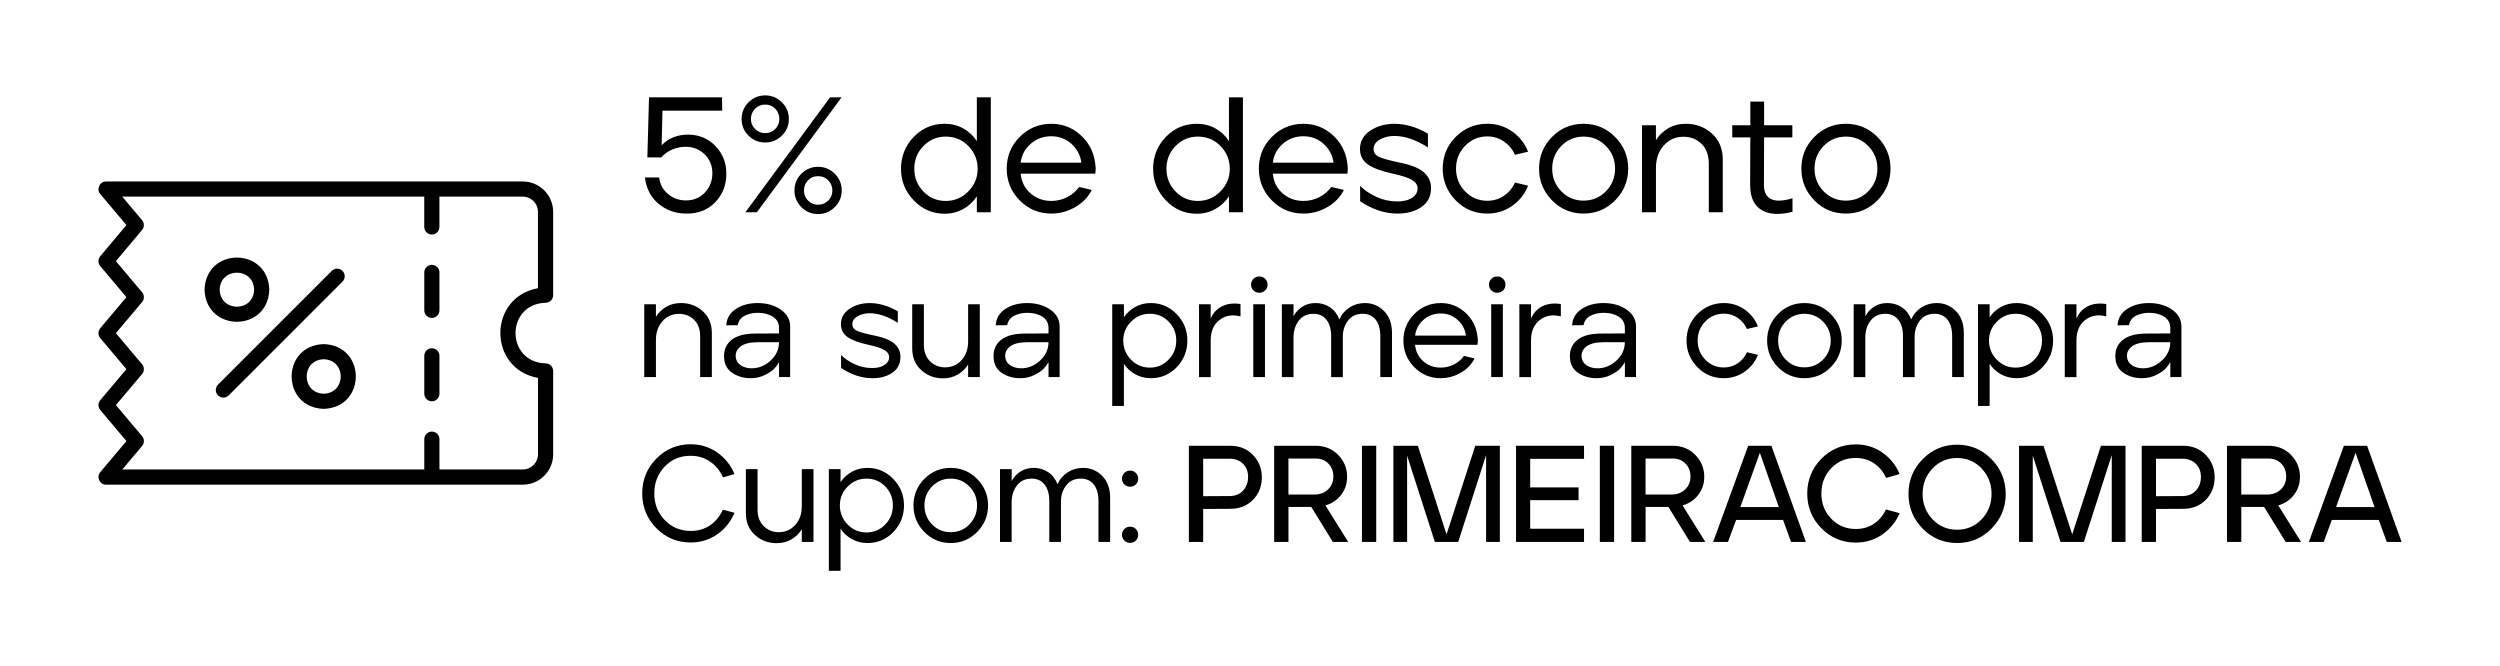 <svg xmlns="http://www.w3.org/2000/svg" id="Camada_1" data-name="Camada 1" viewBox="0 0 1306 348"><g><path d="M358.42,111.57c-5.43,0-10.19-1.67-14.28-5.02-4.09-3.34-6.5-7.96-7.25-13.85h7.46c.4,3.55,1.94,6.43,4.63,8.66,2.69,2.23,5.8,3.34,9.35,3.34,4,0,7.29-1.36,9.86-4.07,2.57-2.71,3.89-6.02,3.95-9.9.06-4-1.26-7.35-3.95-10.03-2.69-2.69-6.06-4.03-10.12-4.03-2.17,0-4.42.46-6.73,1.37-2.32.92-4.27,2.32-5.87,4.2h-7.29l.86-31.39h38.16l.08,6.95h-31.21l-.43,18.09c3.54-3.72,8.2-5.57,13.98-5.57,5.66.06,10.38,2.06,14.15,6,3.77,3.94,5.66,8.69,5.66,14.24.06,6-1.87,11.03-5.79,15.09-3.92,4.06-8.99,6.03-15.22,5.92Z"></path><path d="M399.76,74.44c-3.43,0-6.35-1.2-8.75-3.6-2.4-2.4-3.6-5.29-3.6-8.66s1.21-6.35,3.64-8.75c2.43-2.4,5.33-3.6,8.7-3.6s6.27,1.2,8.71,3.6c2.43,2.4,3.64,5.32,3.64,8.75s-1.22,6.26-3.64,8.66c-2.43,2.4-5.33,3.6-8.71,3.6ZM389.38,110.89l44.25-60.03h6l-44.25,60.03h-6ZM394.48,67.41c1.46,1.43,3.22,2.14,5.27,2.14s3.8-.71,5.23-2.14c1.43-1.43,2.14-3.17,2.14-5.23s-.7-3.9-2.1-5.36c-1.4-1.46-3.16-2.19-5.27-2.19s-3.89.73-5.32,2.19c-1.43,1.46-2.14,3.25-2.14,5.36s.73,3.8,2.19,5.23ZM427.37,111.83c-3.43,0-6.35-1.21-8.75-3.64-2.4-2.43-3.6-5.33-3.6-8.7s1.21-6.35,3.64-8.75c2.43-2.4,5.33-3.6,8.7-3.6s6.27,1.2,8.71,3.6c2.43,2.4,3.64,5.32,3.64,8.75s-1.22,6.27-3.64,8.7c-2.43,2.43-5.33,3.64-8.71,3.64ZM422.14,104.8c1.43,1.43,3.17,2.14,5.23,2.14s3.82-.71,5.27-2.14c1.46-1.43,2.19-3.17,2.19-5.23s-.71-3.9-2.14-5.36c-1.43-1.46-3.2-2.19-5.32-2.19s-3.87.73-5.27,2.19c-1.4,1.46-2.1,3.25-2.1,5.36s.71,3.8,2.14,5.23Z"></path><path d="M493.49,111.66c-6.29,0-11.66-2.32-16.12-6.95s-6.69-10.15-6.69-16.55,2.21-12.06,6.65-16.64c4.43-4.57,9.82-6.86,16.17-6.86,3.54,0,6.79.81,9.73,2.44,2.94,1.63,5.3,3.85,7.07,6.65v-22.9h7.29v60.03h-7.29v-8.32c-1.77,2.74-4.13,4.95-7.07,6.6-2.95,1.66-6.19,2.49-9.73,2.49ZM494.09,104.97c4.57,0,8.49-1.66,11.75-4.97,3.26-3.31,4.89-7.26,4.89-11.83s-1.62-8.59-4.85-11.88c-3.23-3.29-7.16-4.93-11.79-4.93s-8.46,1.63-11.66,4.89c-3.2,3.26-4.8,7.23-4.8,11.92s1.59,8.59,4.76,11.88c3.17,3.29,7.07,4.93,11.71,4.93Z"></path><path d="M549.23,111.57c-6.52,0-12.04-2.3-16.55-6.9-4.52-4.6-6.77-10.13-6.77-16.59s2.27-12.05,6.82-16.59,10.05-6.82,16.51-6.82c5.77,0,10.82,1.93,15.14,5.79,4.32,3.86,6.87,8.65,7.67,14.36.4,2.23.43,4.2.09,5.92h-38.93c.4,4.23,2.11,7.66,5.14,10.29,3.03,2.63,6.66,3.94,10.89,3.94,2.92,0,5.66-.66,8.23-1.97,2.57-1.31,4.66-3.09,6.26-5.32l6.6,1.54c-1.83,3.72-4.7,6.7-8.62,8.96-3.92,2.26-8.08,3.39-12.48,3.39ZM533.19,84.99h31.73c-.51-3.89-2.25-7.16-5.19-9.82-2.95-2.66-6.47-3.99-10.59-3.99s-7.76,1.33-10.76,3.99c-3,2.66-4.73,5.93-5.19,9.82Z"></path><path d="M625.2,111.66c-6.29,0-11.66-2.32-16.12-6.95s-6.69-10.15-6.69-16.55,2.21-12.06,6.65-16.64c4.43-4.57,9.82-6.86,16.17-6.86,3.54,0,6.79.81,9.73,2.44,2.94,1.63,5.3,3.85,7.07,6.65v-22.9h7.29v60.03h-7.29v-8.32c-1.77,2.74-4.13,4.95-7.07,6.6-2.95,1.66-6.19,2.49-9.73,2.49ZM625.8,104.97c4.57,0,8.49-1.66,11.75-4.97,3.26-3.31,4.89-7.26,4.89-11.83s-1.62-8.59-4.84-11.88c-3.23-3.29-7.16-4.93-11.79-4.93s-8.46,1.63-11.66,4.89c-3.2,3.26-4.8,7.23-4.8,11.92s1.59,8.59,4.76,11.88c3.17,3.29,7.08,4.93,11.71,4.93Z"></path><path d="M680.94,111.57c-6.52,0-12.04-2.3-16.55-6.9-4.52-4.6-6.77-10.13-6.77-16.59s2.27-12.05,6.82-16.59,10.05-6.82,16.51-6.82c5.77,0,10.82,1.93,15.14,5.79,4.32,3.86,6.87,8.65,7.67,14.36.4,2.23.43,4.2.09,5.92h-38.93c.4,4.23,2.11,7.66,5.14,10.29,3.03,2.63,6.66,3.94,10.89,3.94,2.92,0,5.66-.66,8.23-1.97,2.57-1.31,4.66-3.09,6.26-5.32l6.6,1.54c-1.83,3.72-4.7,6.7-8.62,8.96-3.92,2.26-8.08,3.39-12.48,3.39ZM664.91,84.99h31.73c-.51-3.89-2.25-7.16-5.19-9.82-2.95-2.66-6.47-3.99-10.59-3.99s-7.76,1.33-10.76,3.99c-3,2.66-4.73,5.93-5.19,9.82Z"></path><path d="M730,111.57c-6.58,0-13.06-2.14-19.47-6.43v-8.06c2.17,2.23,4.99,4.15,8.45,5.75,3.46,1.6,7.1,2.4,10.93,2.4,3.31,0,5.93-.66,7.85-1.97,1.91-1.31,2.84-2.94,2.79-4.89,0-1.72-.96-3.16-2.87-4.33-1.92-1.17-5.25-2.27-9.99-3.3-5.89-1.26-10.23-2.86-13.04-4.8-2.8-1.94-4.2-4.63-4.2-8.06,0-4.06,1.8-7.27,5.4-9.65,3.6-2.37,7.77-3.56,12.52-3.56,5.83,0,11.69,1.72,17.58,5.15v7.2c-6.23-4-12.09-6-17.58-6-2.86,0-5.37.63-7.55,1.89-2.17,1.26-3.26,2.92-3.26,4.97,0,1.89,1,3.27,3,4.16,2,.89,5.66,1.87,10.98,2.96,5.83,1.2,9.96,2.9,12.39,5.1,2.43,2.2,3.64,4.93,3.64,8.19,0,4.23-1.66,7.5-4.97,9.82-3.32,2.32-7.52,3.47-12.61,3.47Z"></path><path d="M776.99,111.57c-6.58,0-12.11-2.32-16.59-6.95-4.49-4.63-6.73-10.15-6.73-16.55s2.27-12.05,6.82-16.59,10.05-6.82,16.51-6.82c4.8,0,9.12,1.34,12.95,4.03,3.83,2.69,6.6,6.2,8.32,10.55l-6.86,1.63c-1.26-2.86-3.17-5.17-5.75-6.95-2.57-1.77-5.46-2.66-8.66-2.66-4.58,0-8.45,1.64-11.62,4.93-3.17,3.29-4.76,7.25-4.76,11.88s1.59,8.66,4.76,11.92c3.17,3.26,7.04,4.89,11.62,4.89,3.2,0,6.09-.87,8.66-2.62,2.57-1.74,4.49-4.04,5.75-6.9l6.86,1.63c-1.71,4.35-4.49,7.86-8.32,10.55-3.83,2.69-8.15,4.03-12.95,4.03Z"></path><path d="M843.75,104.67c-4.54,4.6-10.05,6.9-16.51,6.9s-11.95-2.3-16.46-6.9c-4.52-4.6-6.77-10.13-6.77-16.59s2.26-11.98,6.77-16.55c4.52-4.57,10-6.86,16.46-6.86s11.96,2.3,16.51,6.9c4.54,4.6,6.82,10.11,6.82,16.51s-2.27,11.99-6.82,16.59ZM827.24,104.8c4.63,0,8.53-1.63,11.71-4.89,3.17-3.26,4.76-7.2,4.76-11.83s-1.6-8.58-4.8-11.83c-3.2-3.26-7.09-4.89-11.66-4.89s-8.45,1.63-11.62,4.89-4.76,7.2-4.76,11.83,1.59,8.65,4.76,11.88c3.17,3.23,7.05,4.85,11.62,4.85Z"></path><path d="M857.77,110.89v-45.45h7.29v7.8c1.54-2.52,3.66-4.57,6.35-6.17,2.69-1.6,5.8-2.4,9.35-2.4,5.26,0,9.78,1.7,13.55,5.1,3.77,3.4,5.66,7.93,5.66,13.59v27.53h-7.29v-25.3c0-4.52-1.27-8-3.82-10.46-2.54-2.46-5.67-3.69-9.39-3.69-4.17,0-7.62,1.53-10.33,4.59-2.72,3.06-4.07,6.93-4.07,11.62v23.24h-7.29Z"></path><path d="M936.41,110.63c-6.86,1.77-12.26,1.46-16.21-.94-3.95-2.4-5.92-6.72-5.92-12.95l.09-24.96h-9.43v-6.35h9.43v-12.35h7.2v12.35h14.75v6.35h-14.75l-.09,24.87c0,3.66,1.23,6.1,3.69,7.33,2.46,1.23,6.2,1.1,11.23-.39v7.03Z"></path><path d="M980.78,104.67c-4.54,4.6-10.05,6.9-16.51,6.9s-11.95-2.3-16.46-6.9c-4.52-4.6-6.77-10.13-6.77-16.59s2.26-11.98,6.77-16.55c4.52-4.57,10-6.86,16.46-6.86s11.96,2.3,16.51,6.9c4.54,4.6,6.82,10.11,6.82,16.51s-2.27,11.99-6.82,16.59ZM964.28,104.8c4.63,0,8.53-1.63,11.71-4.89,3.17-3.26,4.76-7.2,4.76-11.83s-1.6-8.58-4.8-11.83c-3.2-3.26-7.09-4.89-11.66-4.89s-8.45,1.63-11.62,4.89-4.76,7.2-4.76,11.83,1.59,8.65,4.76,11.88c3.17,3.23,7.05,4.85,11.62,4.85Z"></path><path d="M336.56,196.99v-38.03h6.1v6.53c1.29-2.11,3.06-3.83,5.31-5.17,2.25-1.34,4.86-2.01,7.82-2.01,4.4,0,8.18,1.42,11.34,4.27,3.16,2.85,4.74,6.64,4.74,11.37v23.03h-6.1v-21.17c0-3.78-1.06-6.7-3.19-8.75-2.13-2.06-4.75-3.09-7.86-3.09-3.49,0-6.38,1.28-8.65,3.84-2.27,2.56-3.41,5.8-3.41,9.72v19.45h-6.1Z"></path><path d="M392.24,197.57c-3.78,0-7.04-.94-9.79-2.83-2.75-1.89-4.15-4.7-4.2-8.43-.1-3.68,1.22-6.61,3.95-8.79,2.73-2.18,6.89-3.26,12.49-3.26l12.27-.07v-2.8c0-2.58-1.05-4.56-3.16-5.92-2.11-1.36-4.74-2.05-7.89-2.05-2.63,0-4.94.52-6.92,1.54-1.99,1.03-3.19,2.67-3.62,4.92l-5.96.07c.19-3.63,1.85-6.48,4.99-8.54,3.13-2.06,6.92-3.09,11.37-3.09,4.78,0,8.81,1.14,12.09,3.41,3.28,2.27,4.92,5.25,4.92,8.93v26.33h-5.81v-7.82c-.57,1.05-1.35,2.13-2.33,3.23s-2.61,2.24-4.88,3.41c-2.27,1.17-4.77,1.76-7.5,1.76ZM392.67,192.4c3.68,0,6.98-1.35,9.9-4.05,2.92-2.7,4.38-5.89,4.38-9.58h-11.27c-4.11.05-7.08.81-8.9,2.3-1.82,1.48-2.63,3.28-2.44,5.38.19,1.91,1.08,3.38,2.66,4.41,1.58,1.03,3.47,1.54,5.67,1.54Z"></path><path d="M455.67,197.57c-5.5,0-10.93-1.79-16.29-5.38v-6.75c1.82,1.87,4.17,3.47,7.07,4.81,2.89,1.34,5.94,2.01,9.15,2.01,2.77,0,4.96-.55,6.56-1.65,1.6-1.1,2.38-2.46,2.33-4.09,0-1.43-.8-2.64-2.4-3.62s-4.39-1.9-8.36-2.76c-4.93-1.05-8.56-2.39-10.91-4.02-2.34-1.63-3.52-3.88-3.52-6.74,0-3.4,1.51-6.09,4.52-8.07,3.01-1.98,6.5-2.98,10.48-2.98,4.88,0,9.78,1.44,14.71,4.3v6.03c-5.21-3.35-10.12-5.02-14.71-5.02-2.39,0-4.5.53-6.31,1.58-1.82,1.05-2.73,2.44-2.73,4.16,0,1.58.84,2.74,2.51,3.48,1.67.74,4.74,1.57,9.19,2.48,4.88,1,8.33,2.43,10.37,4.27,2.03,1.84,3.05,4.12,3.05,6.85,0,3.54-1.39,6.28-4.16,8.22-2.78,1.94-6.29,2.91-10.55,2.91Z"></path><path d="M492.62,197.64c-4.4,0-8.18-1.42-11.34-4.27s-4.74-6.66-4.74-11.45v-22.96h6.1v21.17c0,3.64,1.08,6.51,3.23,8.61,2.15,2.11,4.76,3.16,7.82,3.16,3.49,0,6.37-1.27,8.65-3.8,2.27-2.54,3.41-5.76,3.41-9.69v-19.45h6.1v38.03h-6.1v-6.6c-1.29,2.11-3.06,3.84-5.31,5.2-2.25,1.36-4.86,2.05-7.82,2.05Z"></path><path d="M533.02,197.57c-3.78,0-7.04-.94-9.79-2.83-2.75-1.89-4.15-4.7-4.2-8.43-.1-3.68,1.22-6.61,3.95-8.79s6.89-3.26,12.49-3.26l12.27-.07v-2.8c0-2.58-1.05-4.56-3.16-5.92-2.11-1.36-4.74-2.05-7.89-2.05-2.63,0-4.94.52-6.92,1.54-1.99,1.03-3.19,2.67-3.62,4.92l-5.96.07c.19-3.63,1.85-6.48,4.99-8.54,3.13-2.06,6.92-3.09,11.37-3.09,4.78,0,8.81,1.14,12.09,3.41,3.28,2.27,4.92,5.25,4.92,8.93v26.33h-5.81v-7.82c-.57,1.05-1.35,2.13-2.33,3.23-.98,1.1-2.61,2.24-4.88,3.41-2.27,1.17-4.77,1.76-7.5,1.76ZM533.45,192.4c3.68,0,6.98-1.35,9.9-4.05,2.92-2.7,4.38-5.89,4.38-9.58h-11.27c-4.12.05-7.08.81-8.9,2.3-1.82,1.48-2.63,3.28-2.44,5.38.19,1.91,1.08,3.38,2.66,4.41,1.58,1.03,3.47,1.54,5.67,1.54Z"></path><path d="M581.03,212.06v-53.1h6.1v6.82c1.48-2.25,3.44-4.05,5.88-5.42s5.17-2.04,8.18-2.04c5.26,0,9.76,1.93,13.49,5.78,3.73,3.85,5.6,8.46,5.6,13.81s-1.85,10.09-5.56,13.92c-3.71,3.83-8.22,5.74-13.53,5.74-2.97,0-5.68-.68-8.14-2.04-2.46-1.36-4.44-3.19-5.92-5.49v22.03h-6.1ZM600.69,192.04c3.83,0,7.08-1.38,9.76-4.13,2.68-2.75,4.02-6.09,4.02-10.01s-1.33-7.17-3.98-9.9c-2.66-2.73-5.92-4.09-9.79-4.09s-7.1,1.38-9.83,4.13c-2.73,2.75-4.09,6.04-4.09,9.87s1.35,7.2,4.05,9.97c2.7,2.78,5.99,4.16,9.87,4.16Z"></path><path d="M626.37,196.99v-38.03h6.1v7.46c1.2-2.87,3.14-5,5.85-6.38,2.7-1.39,5.94-1.79,9.72-1.22v6.46c-4.3-1.1-7.98-.47-11.01,1.9-3.04,2.37-4.56,5.92-4.56,10.66v19.16h-6.1Z"></path><path d="M660.92,151.72c-.84.81-1.85,1.22-3.05,1.22s-2.21-.41-3.05-1.22c-.84-.81-1.26-1.82-1.26-3.01s.42-2.21,1.26-3.05,1.85-1.25,3.05-1.25,2.21.42,3.05,1.25c.84.84,1.26,1.85,1.26,3.05s-.42,2.2-1.26,3.01ZM654.72,196.99v-38.03h6.1v38.03h-6.1Z"></path><path d="M669.64,196.99v-38.03h6.1v6.24c1.1-2.06,2.63-3.72,4.59-4.99,1.96-1.27,4.28-1.9,6.96-1.9s5.26.73,7.46,2.19c2.2,1.46,3.85,3.58,4.95,6.35,1.19-2.68,2.99-4.77,5.38-6.28,2.39-1.51,5.02-2.26,7.89-2.26,3.97,0,7.33,1.4,10.08,4.2s4.13,6.61,4.13,11.45v23.03h-6.1v-21.38c0-3.68-.81-6.55-2.44-8.61-1.63-2.06-3.88-3.08-6.75-3.08-3.21,0-5.72,1.12-7.53,3.37-1.82,2.25-2.78,5-2.87,8.25v21.46h-6.1v-21.38c0-3.68-.83-6.55-2.48-8.61-1.65-2.06-3.89-3.08-6.71-3.08-3.35,0-5.93,1.21-7.75,3.62-1.82,2.42-2.73,5.35-2.73,8.79v20.67h-6.1Z"></path><path d="M752.66,197.57c-5.45,0-10.07-1.93-13.85-5.78-3.78-3.85-5.67-8.48-5.67-13.88s1.9-10.08,5.71-13.88c3.8-3.8,8.41-5.71,13.81-5.71,4.83,0,9.05,1.61,12.67,4.84,3.61,3.23,5.75,7.24,6.42,12.02.33,1.87.36,3.52.07,4.95h-32.58c.33,3.54,1.77,6.41,4.3,8.61,2.54,2.2,5.57,3.3,9.11,3.3,2.44,0,4.74-.55,6.89-1.65,2.15-1.1,3.9-2.58,5.24-4.45l5.53,1.29c-1.53,3.11-3.94,5.61-7.21,7.5-3.28,1.89-6.76,2.83-10.44,2.83ZM739.25,175.32h26.55c-.43-3.25-1.88-5.99-4.34-8.22-2.46-2.22-5.42-3.34-8.86-3.34s-6.49,1.11-9,3.34c-2.51,2.22-3.96,4.96-4.34,8.22Z"></path><path d="M785.2,151.72c-.84.81-1.85,1.22-3.05,1.22s-2.21-.41-3.05-1.22c-.84-.81-1.26-1.82-1.26-3.01s.42-2.21,1.26-3.05,1.85-1.25,3.05-1.25,2.21.42,3.05,1.25c.84.84,1.26,1.85,1.26,3.05s-.42,2.2-1.26,3.01ZM779,196.99v-38.03h6.1v38.03h-6.1Z"></path><path d="M793.71,196.99v-38.03h6.1v7.46c1.2-2.87,3.14-5,5.85-6.38,2.7-1.39,5.94-1.79,9.72-1.22v6.46c-4.3-1.1-7.98-.47-11.01,1.9-3.04,2.37-4.56,5.92-4.56,10.66v19.16h-6.1Z"></path><path d="M834.11,197.57c-3.78,0-7.04-.94-9.79-2.83s-4.15-4.7-4.2-8.43c-.1-3.68,1.22-6.61,3.95-8.79s6.89-3.26,12.49-3.26l12.27-.07v-2.8c0-2.58-1.05-4.56-3.16-5.92-2.11-1.36-4.74-2.05-7.89-2.05-2.63,0-4.94.52-6.92,1.54-1.99,1.03-3.19,2.67-3.62,4.92l-5.96.07c.19-3.63,1.85-6.48,4.99-8.54,3.13-2.06,6.92-3.09,11.37-3.09,4.78,0,8.81,1.14,12.09,3.41,3.28,2.27,4.92,5.25,4.92,8.93v26.33h-5.81v-7.82c-.57,1.05-1.35,2.13-2.33,3.23-.98,1.1-2.61,2.24-4.88,3.41-2.27,1.17-4.77,1.76-7.5,1.76ZM834.54,192.4c3.68,0,6.98-1.35,9.9-4.05,2.92-2.7,4.38-5.89,4.38-9.58h-11.27c-4.12.05-7.08.81-8.9,2.3-1.82,1.48-2.63,3.28-2.44,5.38.19,1.91,1.08,3.38,2.66,4.41,1.58,1.03,3.47,1.54,5.67,1.54Z"></path><path d="M900.55,197.57c-5.5,0-10.13-1.94-13.88-5.81-3.76-3.88-5.63-8.49-5.63-13.85s1.9-10.08,5.71-13.88c3.8-3.8,8.41-5.71,13.81-5.71,4.02,0,7.63,1.12,10.83,3.37,3.2,2.25,5.53,5.19,6.96,8.83l-5.74,1.36c-1.05-2.39-2.66-4.33-4.81-5.81s-4.57-2.22-7.25-2.22c-3.83,0-7.07,1.38-9.72,4.12-2.66,2.75-3.98,6.06-3.98,9.94s1.33,7.25,3.98,9.97c2.65,2.73,5.89,4.09,9.72,4.09,2.68,0,5.09-.73,7.25-2.19s3.75-3.38,4.81-5.78l5.74,1.36c-1.43,3.64-3.76,6.58-6.96,8.83-3.21,2.25-6.82,3.37-10.83,3.37Z"></path><path d="M956.41,191.79c-3.8,3.85-8.41,5.78-13.81,5.78s-10-1.93-13.78-5.78c-3.78-3.85-5.67-8.48-5.67-13.88s1.89-10.02,5.67-13.85c3.78-3.83,8.37-5.74,13.78-5.74s10.01,1.93,13.81,5.78c3.8,3.85,5.71,8.46,5.71,13.81s-1.9,10.03-5.71,13.88ZM942.6,191.9c3.88,0,7.14-1.36,9.79-4.09,2.65-2.73,3.98-6.03,3.98-9.9s-1.34-7.17-4.02-9.9c-2.68-2.73-5.93-4.09-9.76-4.09s-7.07,1.36-9.72,4.09c-2.66,2.73-3.98,6.03-3.98,9.9s1.33,7.24,3.98,9.94c2.65,2.7,5.89,4.05,9.72,4.05Z"></path><path d="M968.36,196.99v-38.03h6.1v6.24c1.1-2.06,2.63-3.72,4.59-4.99,1.96-1.27,4.28-1.9,6.96-1.9s5.26.73,7.46,2.19c2.2,1.46,3.85,3.58,4.95,6.35,1.19-2.68,2.99-4.77,5.38-6.28,2.39-1.51,5.02-2.26,7.89-2.26,3.97,0,7.33,1.4,10.08,4.2s4.13,6.61,4.13,11.45v23.03h-6.1v-21.38c0-3.68-.81-6.55-2.44-8.61-1.63-2.06-3.88-3.08-6.75-3.08-3.21,0-5.72,1.12-7.53,3.37-1.82,2.25-2.78,5-2.87,8.25v21.46h-6.1v-21.38c0-3.68-.83-6.55-2.48-8.61-1.65-2.06-3.89-3.08-6.71-3.08-3.35,0-5.93,1.21-7.75,3.62-1.82,2.42-2.73,5.35-2.73,8.79v20.67h-6.1Z"></path><path d="M1033.29,212.06v-53.1h6.1v6.82c1.48-2.25,3.44-4.05,5.88-5.42s5.17-2.04,8.18-2.04c5.26,0,9.76,1.93,13.49,5.78,3.73,3.85,5.6,8.46,5.6,13.81s-1.85,10.09-5.56,13.92c-3.71,3.83-8.22,5.74-13.53,5.74-2.97,0-5.68-.68-8.14-2.04-2.46-1.36-4.44-3.19-5.92-5.49v22.03h-6.1ZM1052.96,192.04c3.83,0,7.08-1.38,9.76-4.13,2.68-2.75,4.02-6.09,4.02-10.01s-1.33-7.17-3.98-9.9c-2.66-2.73-5.92-4.09-9.79-4.09s-7.1,1.38-9.83,4.13c-2.73,2.75-4.09,6.04-4.09,9.87s1.35,7.2,4.05,9.97c2.7,2.78,5.99,4.16,9.87,4.16Z"></path><path d="M1078.64,196.99v-38.03h6.1v7.46c1.2-2.87,3.14-5,5.85-6.38,2.7-1.39,5.94-1.79,9.72-1.22v6.46c-4.3-1.1-7.98-.47-11.01,1.9-3.04,2.37-4.56,5.92-4.56,10.66v19.16h-6.1Z"></path><path d="M1119.04,197.57c-3.78,0-7.04-.94-9.79-2.83s-4.15-4.7-4.2-8.43c-.1-3.68,1.22-6.61,3.95-8.79s6.89-3.26,12.49-3.26l12.27-.07v-2.8c0-2.58-1.05-4.56-3.16-5.92-2.11-1.36-4.74-2.05-7.89-2.05-2.63,0-4.94.52-6.92,1.54-1.99,1.03-3.19,2.67-3.62,4.92l-5.96.07c.19-3.63,1.85-6.48,4.99-8.54,3.13-2.06,6.92-3.09,11.37-3.09,4.78,0,8.81,1.14,12.09,3.41,3.28,2.27,4.92,5.25,4.92,8.93v26.33h-5.81v-7.82c-.57,1.05-1.35,2.13-2.33,3.23-.98,1.1-2.61,2.24-4.88,3.41-2.27,1.17-4.77,1.76-7.5,1.76ZM1119.47,192.4c3.68,0,6.98-1.35,9.9-4.05,2.92-2.7,4.38-5.89,4.38-9.58h-11.27c-4.12.05-7.08.81-8.9,2.3-1.82,1.48-2.63,3.28-2.44,5.38.19,1.91,1.08,3.38,2.66,4.41,1.58,1.03,3.47,1.54,5.67,1.54Z"></path><path d="M360.81,283.39c-7.08,0-13.07-2.5-17.97-7.5-4.9-5-7.35-11.04-7.35-18.12s2.46-13.19,7.39-18.19c4.93-5,10.91-7.5,17.94-7.5,5.12,0,9.72,1.42,13.81,4.27,4.09,2.85,7.11,6.61,9.08,11.3l-6.03,1.72c-1.53-3.44-3.77-6.18-6.71-8.21-2.94-2.03-6.33-3.05-10.15-3.05-5.41-.05-9.93,1.83-13.56,5.63-3.64,3.8-5.45,8.48-5.45,14.03s1.81,10.08,5.42,13.88c3.61,3.8,8.14,5.71,13.6,5.71,3.88,0,7.26-.99,10.15-2.98,2.89-1.99,5.11-4.7,6.64-8.14l6.1,1.65c-1.96,4.64-4.98,8.38-9.04,11.23-4.07,2.85-8.68,4.27-13.85,4.27Z"></path><path d="M405.73,283.75c-4.4,0-8.18-1.42-11.34-4.27-3.16-2.85-4.74-6.66-4.74-11.45v-22.96h6.1v21.17c0,3.63,1.08,6.51,3.23,8.61,2.15,2.11,4.76,3.16,7.82,3.16,3.49,0,6.37-1.27,8.65-3.8,2.27-2.54,3.41-5.76,3.41-9.69v-19.45h6.1v38.03h-6.1v-6.6c-1.29,2.11-3.06,3.84-5.31,5.2s-4.86,2.04-7.82,2.04Z"></path><path d="M433,298.17v-53.1h6.1v6.82c1.48-2.25,3.44-4.05,5.88-5.42s5.17-2.04,8.18-2.04c5.26,0,9.76,1.93,13.49,5.78,3.73,3.85,5.6,8.46,5.6,13.81s-1.85,10.09-5.56,13.92c-3.71,3.83-8.22,5.74-13.53,5.74-2.97,0-5.68-.68-8.14-2.04s-4.44-3.19-5.92-5.49v22.03h-6.1ZM452.66,278.15c3.83,0,7.08-1.37,9.76-4.12,2.68-2.75,4.02-6.09,4.02-10.01s-1.33-7.18-3.98-9.9c-2.66-2.73-5.92-4.09-9.79-4.09s-7.1,1.38-9.83,4.12c-2.73,2.75-4.09,6.04-4.09,9.87s1.35,7.2,4.05,9.97c2.7,2.78,5.99,4.16,9.87,4.16Z"></path><path d="M510.46,277.9c-3.8,3.85-8.41,5.78-13.81,5.78s-10-1.92-13.78-5.78-5.67-8.48-5.67-13.88,1.89-10.02,5.67-13.85c3.78-3.83,8.37-5.74,13.78-5.74s10.01,1.93,13.81,5.78c3.8,3.85,5.71,8.46,5.71,13.81s-1.9,10.03-5.71,13.88ZM496.64,278.01c3.88,0,7.14-1.36,9.79-4.09,2.65-2.73,3.98-6.03,3.98-9.9s-1.34-7.18-4.02-9.9c-2.68-2.73-5.93-4.09-9.76-4.09s-7.07,1.36-9.72,4.09c-2.66,2.73-3.98,6.03-3.98,9.9s1.33,7.24,3.98,9.94c2.65,2.7,5.89,4.05,9.72,4.05Z"></path><path d="M522.4,283.1v-38.03h6.1v6.24c1.1-2.06,2.63-3.72,4.59-4.99,1.96-1.27,4.28-1.9,6.96-1.9s5.26.73,7.46,2.19c2.2,1.46,3.85,3.58,4.95,6.35,1.19-2.68,2.99-4.77,5.38-6.28,2.39-1.51,5.02-2.26,7.89-2.26,3.97,0,7.33,1.4,10.08,4.2,2.75,2.8,4.13,6.62,4.13,11.45v23.03h-6.1v-21.38c0-3.68-.81-6.55-2.44-8.61-1.63-2.06-3.88-3.09-6.75-3.09-3.21,0-5.72,1.12-7.53,3.37-1.82,2.25-2.78,5-2.87,8.25v21.46h-6.1v-21.38c0-3.68-.83-6.55-2.48-8.61s-3.89-3.09-6.71-3.09c-3.35,0-5.93,1.21-7.75,3.62-1.82,2.42-2.73,5.35-2.73,8.79v20.66h-6.1Z"></path><path d="M593.37,253.07c-.81.79-1.82,1.18-3.01,1.18s-2.2-.39-3.01-1.18-1.22-1.78-1.22-2.98.41-2.2,1.22-3.02c.81-.81,1.82-1.22,3.01-1.22s2.2.41,3.01,1.22c.81.81,1.22,1.82,1.22,3.02s-.41,2.19-1.22,2.98ZM593.37,282.38c-.81.81-1.82,1.22-3.01,1.22s-2.2-.41-3.01-1.22-1.22-1.82-1.22-3.01.41-2.2,1.22-3.01c.81-.81,1.82-1.22,3.01-1.22s2.2.41,3.01,1.22c.81.81,1.22,1.82,1.22,3.01s-.41,2.2-1.22,3.01Z"></path><path d="M621.07,283.1v-50.23h21.6c4.83,0,8.79,1.6,11.88,4.81,3.09,3.21,4.63,7.1,4.63,11.7s-1.54,8.6-4.63,11.73c-3.08,3.13-7.04,4.7-11.88,4.7l-14.14.07v17.22h-7.46ZM628.53,259.21l13.71-.07c3.01,0,5.39-.96,7.14-2.87,1.75-1.91,2.62-4.28,2.62-7.1s-.87-5.06-2.62-6.85c-1.75-1.79-4.13-2.69-7.14-2.69h-13.71v19.59Z"></path><path d="M665.62,283.1v-50.23h21.6c4.78,0,8.73,1.59,11.84,4.77,3.11,3.18,4.67,7,4.67,11.45,0,3.64-1.07,6.81-3.19,9.51-2.13,2.7-4.84,4.51-8.14,5.42l11.91,19.09h-8.04l-11.27-18.3h-11.91v18.3h-7.46ZM673.09,258.34h13.63c2.82,0,5.17-.88,7.03-2.65,1.87-1.77,2.8-4.04,2.8-6.82,0-2.63-.85-4.84-2.55-6.64-1.7-1.79-3.96-2.69-6.78-2.69h-14.14v18.8Z"></path><path d="M711.48,283.1v-50.23h7.46v50.23h-7.46Z"></path><path d="M727.91,283.1v-50.23h12.77l15,46.28,15-46.28h12.84v50.23h-7.18v-45.35l-14.57,45.35h-12.2l-14.49-45.06v45.06h-7.18Z"></path><path d="M791.98,283.1v-50.23h35.52v6.82h-28.13v14.93h25.26v6.67h-25.26v14.92h28.13v6.89h-35.52Z"></path><path d="M835.75,283.1v-50.23h7.46v50.23h-7.46Z"></path><path d="M852.19,283.1v-50.23h21.6c4.78,0,8.73,1.59,11.84,4.77,3.11,3.18,4.67,7,4.67,11.45,0,3.64-1.07,6.81-3.19,9.51-2.13,2.7-4.84,4.51-8.14,5.42l11.91,19.09h-8.04l-11.27-18.3h-11.91v18.3h-7.46ZM859.65,258.34h13.63c2.82,0,5.17-.88,7.03-2.65,1.87-1.77,2.8-4.04,2.8-6.82,0-2.63-.85-4.84-2.55-6.64-1.7-1.79-3.96-2.69-6.78-2.69h-14.14v18.8Z"></path><path d="M894.95,283.1l18.3-50.23h12.13l18.01,50.23h-7.75l-4.16-11.48h-24.54l-4.23,11.48h-7.75ZM909.16,264.88h20.09l-9.9-28.34-10.19,28.34Z"></path><path d="M969.5,283.46c-7.08,0-13.08-2.5-18.01-7.5-4.93-5-7.39-11.04-7.39-18.12s2.46-13.19,7.39-18.19c4.93-5,10.93-7.5,18.01-7.5,5.12,0,9.71,1.41,13.78,4.23,4.07,2.82,7.1,6.58,9.11,11.27l-7.1,2.01c-1.44-3.21-3.53-5.74-6.28-7.61-2.75-1.87-5.92-2.8-9.51-2.8-5.12-.05-9.4,1.72-12.84,5.31s-5.17,8.01-5.17,13.27,1.71,9.54,5.13,13.13c3.42,3.59,7.71,5.38,12.88,5.38,3.59,0,6.73-.91,9.44-2.73,2.7-1.82,4.8-4.31,6.28-7.46l7.17,1.94c-2.01,4.59-5.04,8.3-9.08,11.12-4.04,2.82-8.65,4.23-13.81,4.23Z"></path><path d="M1022.39,283.67c-7.08,0-13.08-2.51-18.01-7.53-4.93-5.02-7.39-11.07-7.39-18.15s2.48-13.13,7.43-18.15,10.94-7.54,17.97-7.54,12.95,2.5,17.9,7.5,7.45,11.06,7.5,18.19c0,7.08-2.48,13.13-7.43,18.15-4.95,5.02-10.94,7.53-17.97,7.53ZM1009.54,271.26c3.44,3.64,7.72,5.46,12.84,5.46s9.4-1.82,12.84-5.46c3.44-3.63,5.17-8.06,5.17-13.27s-1.72-9.58-5.17-13.24c-3.44-3.66-7.73-5.49-12.84-5.49s-9.34,1.82-12.81,5.45c-3.47,3.64-5.2,8.06-5.2,13.28s1.72,9.64,5.17,13.27Z"></path><path d="M1054.75,283.1v-50.23h12.77l15,46.28,15-46.28h12.84v50.23h-7.18v-45.35l-14.57,45.35h-12.2l-14.49-45.06v45.06h-7.18Z"></path><path d="M1118.83,283.1v-50.23h21.6c4.83,0,8.79,1.6,11.88,4.81,3.09,3.21,4.63,7.1,4.63,11.7s-1.54,8.6-4.63,11.73c-3.08,3.13-7.04,4.7-11.88,4.7l-14.14.07v17.22h-7.46ZM1126.29,259.21l13.71-.07c3.01,0,5.39-.96,7.14-2.87,1.75-1.91,2.62-4.28,2.62-7.1s-.87-5.06-2.62-6.85c-1.75-1.79-4.13-2.69-7.14-2.69h-13.71v19.59Z"></path><path d="M1163.38,283.1v-50.23h21.6c4.78,0,8.73,1.59,11.84,4.77,3.11,3.18,4.67,7,4.67,11.45,0,3.64-1.07,6.81-3.19,9.51-2.13,2.7-4.84,4.51-8.14,5.42l11.91,19.09h-8.04l-11.27-18.3h-11.91v18.3h-7.46ZM1170.85,258.34h13.63c2.82,0,5.17-.88,7.03-2.65,1.87-1.77,2.8-4.04,2.8-6.82,0-2.63-.85-4.84-2.55-6.64-1.7-1.79-3.96-2.69-6.78-2.69h-14.14v18.8Z"></path><path d="M1206.15,283.1l18.3-50.23h12.13l18.01,50.23h-7.75l-4.16-11.48h-24.54l-4.23,11.48h-7.75ZM1220.36,264.88h20.09l-9.9-28.34-10.19,28.34Z"></path></g><g><path d="M285,158.16c2.19,0,3.96-1.77,3.96-3.96v-43.55c0-8.73-7.1-15.84-15.84-15.84H55.38c-3.23-.1-5.23,4.08-3.03,6.51l13.69,16.26-13.69,16.3c-1.24,1.47-1.24,3.63,0,5.1l13.69,16.26-13.69,16.26c-1.24,1.47-1.24,3.63,0,5.1l13.69,16.25-13.68,16.22c-1.24,1.47-1.25,3.63,0,5.1l13.69,16.25-13.69,16.26c-2.15,2.42-.26,6.62,3.03,6.51h217.74c8.73,0,15.84-7.1,15.84-15.84v-43.55c0-2.19-1.77-3.96-3.96-3.96-20.97-.67-20.88-31.03,0-31.67ZM281.04,197.42v39.92c0,4.37-3.55,7.92-7.92,7.92h-43.55v-15.84c0-2.19-1.77-3.96-3.96-3.96s-3.96,1.77-3.96,3.96v15.84H63.89l10.35-12.3c1.24-1.48,1.24-3.63,0-5.1l-13.69-16.25,13.68-16.22c1.24-1.47,1.25-3.63,0-5.1l-13.69-16.25,13.69-16.26c1.24-1.47,1.24-3.63,0-5.1l-13.69-16.26,13.69-16.3c1.24-1.47,1.24-3.62,0-5.1l-10.36-12.3h157.76v15.84c0,2.19,1.77,3.96,3.96,3.96s3.96-1.77,3.96-3.96v-15.84h43.55c4.37,0,7.92,3.55,7.92,7.92v39.92c-26.19,4.77-26.17,42.08,0,46.85Z"></path><path d="M178.92,141.51c-1.55-1.55-4.05-1.55-5.6,0l-59.38,59.38c-1.57,1.52-1.62,4.03-.1,5.6,1.52,1.57,4.03,1.62,5.6.1.03-.03.07-.06.1-.1l59.38-59.38c1.55-1.55,1.55-4.05,0-5.6h0ZM140.68,151.33c-.71-22.36-33.12-22.35-33.83,0,.71,22.35,33.12,22.35,33.83,0ZM114.76,151.33c.31-11.86,17.68-11.86,17.99,0-.31,11.86-17.68,11.86-17.99,0ZM169.11,179.76c-22.35.71-22.35,33.12,0,33.83,22.36-.71,22.35-33.12,0-33.83h0ZM169.11,205.67c-11.86-.31-11.86-17.69,0-18,11.86.31,11.86,17.69,0,18ZM225.61,138.37c-2.19,0-3.96,1.77-3.96,3.96v19.79c0,2.19,1.77,3.96,3.96,3.96s3.96-1.77,3.96-3.96v-19.79c0-2.19-1.77-3.96-3.96-3.96ZM225.61,181.92c-2.19,0-3.96,1.77-3.96,3.96v19.79c0,2.19,1.77,3.96,3.96,3.96s3.96-1.77,3.96-3.96v-19.79c0-2.19-1.77-3.96-3.96-3.96Z"></path></g></svg>